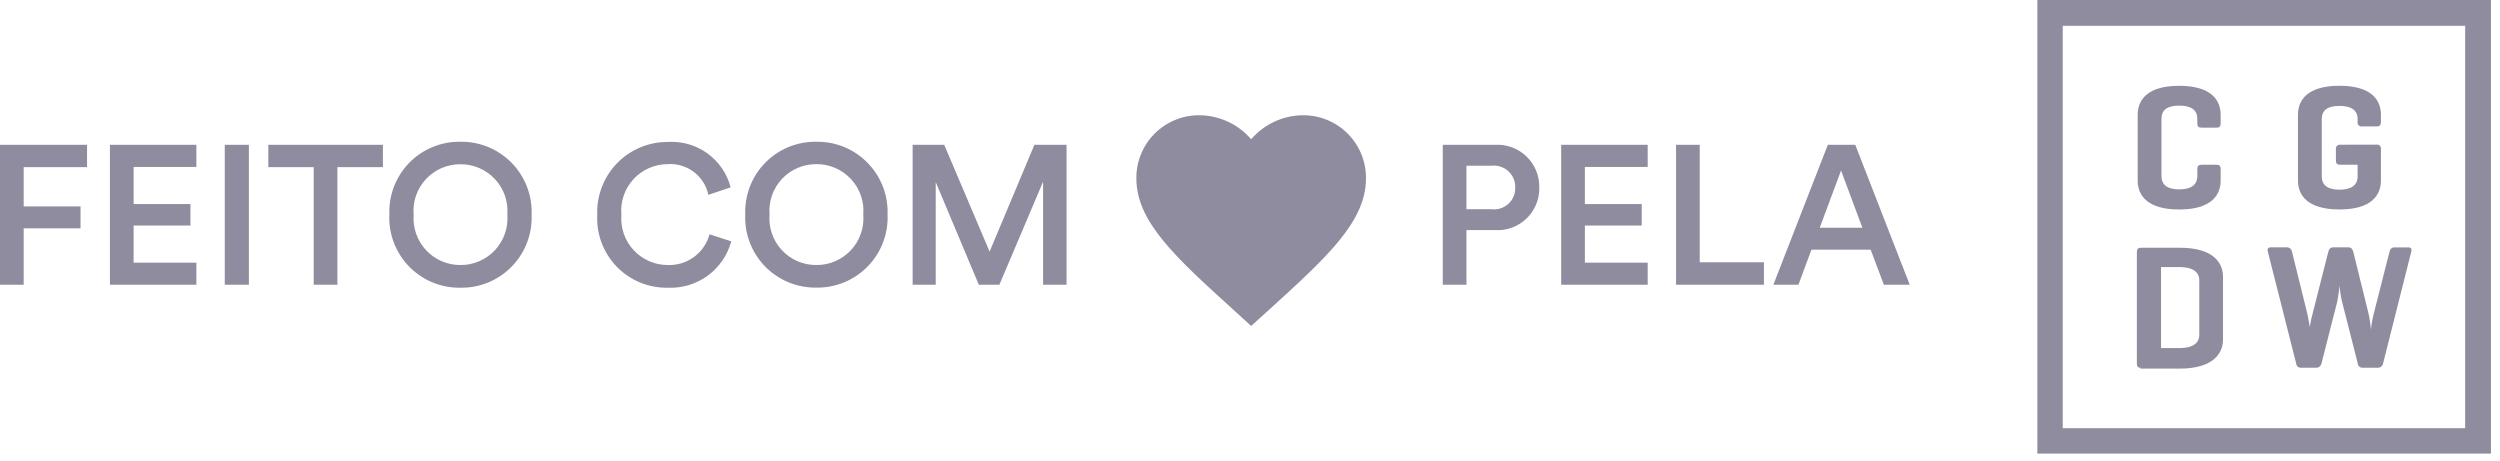 <svg width="114" height="21" viewBox="0 0 114 21" fill="none" xmlns="http://www.w3.org/2000/svg">
<g id="site_cgdw_branco 1" clip-path="url(#clip0_6107_463)">
<g id="Group 109">
<path id="FEITO COM       PELA" d="M1.08 12.985V10.411H3.672V9.411H1.08V7.621H3.969V6.604H0V12.985H1.08ZM8.955 12.985V11.977H6.093V10.285H8.685V9.304H6.093V7.612H8.955V6.604H5.013V12.985H8.955ZM11.349 12.985V6.604H10.249V12.985H11.349ZM17.46 7.621V6.604H12.235V7.621H14.305V12.985H15.385V7.621H17.46ZM18.86 9.79C18.836 9.496 18.873 9.2 18.97 8.921C19.066 8.642 19.219 8.386 19.42 8.17C19.621 7.954 19.864 7.782 20.135 7.665C20.406 7.547 20.698 7.488 20.993 7.49C21.288 7.487 21.581 7.546 21.852 7.662C22.123 7.779 22.368 7.95 22.569 8.166C22.77 8.382 22.925 8.637 23.022 8.916C23.12 9.195 23.158 9.491 23.135 9.785C23.159 10.08 23.121 10.376 23.024 10.655C22.927 10.935 22.773 11.191 22.571 11.407C22.369 11.623 22.125 11.796 21.853 11.912C21.582 12.029 21.289 12.088 20.993 12.085C20.698 12.086 20.407 12.026 20.136 11.909C19.866 11.792 19.623 11.619 19.423 11.403C19.223 11.187 19.07 10.931 18.974 10.653C18.877 10.374 18.84 10.079 18.864 9.785L18.86 9.79ZM17.753 9.79C17.735 10.224 17.805 10.658 17.96 11.064C18.115 11.47 18.351 11.84 18.653 12.152C18.956 12.464 19.32 12.71 19.721 12.877C20.123 13.043 20.554 13.126 20.989 13.12C21.425 13.128 21.858 13.046 22.262 12.88C22.665 12.714 23.03 12.467 23.335 12.155C23.64 11.843 23.877 11.471 24.033 11.064C24.189 10.656 24.259 10.221 24.241 9.785C24.258 9.351 24.185 8.917 24.029 8.512C23.872 8.106 23.635 7.737 23.331 7.426C23.027 7.115 22.663 6.87 22.261 6.704C21.858 6.539 21.427 6.457 20.992 6.464C20.558 6.457 20.127 6.539 19.725 6.705C19.324 6.87 18.96 7.116 18.657 7.427C18.355 7.738 18.119 8.108 17.964 8.513C17.809 8.919 17.739 9.351 17.757 9.785L17.753 9.79ZM30.453 13.12C31.104 13.149 31.745 12.955 32.271 12.571C32.797 12.186 33.175 11.634 33.345 11.005L32.355 10.685C32.242 11.098 31.994 11.462 31.649 11.716C31.304 11.97 30.883 12.1 30.455 12.085C30.162 12.086 29.872 12.027 29.604 11.91C29.335 11.793 29.094 11.622 28.895 11.407C28.695 11.193 28.542 10.939 28.446 10.662C28.349 10.385 28.312 10.091 28.335 9.799C28.308 9.506 28.343 9.21 28.436 8.931C28.53 8.652 28.681 8.396 28.879 8.178C29.078 7.96 29.32 7.785 29.59 7.666C29.86 7.547 30.152 7.485 30.447 7.485C30.873 7.456 31.295 7.581 31.636 7.838C31.977 8.096 32.213 8.467 32.301 8.885L33.318 8.543C33.155 7.918 32.779 7.37 32.255 6.992C31.731 6.614 31.091 6.431 30.447 6.473C30.015 6.471 29.587 6.557 29.189 6.725C28.791 6.893 28.431 7.139 28.131 7.45C27.831 7.761 27.597 8.129 27.443 8.533C27.289 8.937 27.218 9.367 27.235 9.799C27.213 10.233 27.28 10.666 27.433 11.072C27.586 11.479 27.821 11.849 28.123 12.161C28.425 12.473 28.788 12.718 29.19 12.883C29.591 13.048 30.022 13.129 30.456 13.12H30.453ZM35.091 9.785C35.067 9.491 35.104 9.195 35.2 8.916C35.297 8.637 35.45 8.381 35.651 8.165C35.852 7.949 36.095 7.777 36.366 7.66C36.637 7.542 36.929 7.483 37.224 7.485C37.52 7.482 37.813 7.541 38.084 7.658C38.356 7.774 38.6 7.947 38.802 8.163C39.004 8.379 39.158 8.635 39.255 8.915C39.352 9.194 39.39 9.49 39.366 9.785C39.39 10.08 39.352 10.376 39.255 10.655C39.158 10.935 39.004 11.191 38.802 11.407C38.6 11.623 38.356 11.796 38.084 11.912C37.813 12.029 37.52 12.088 37.224 12.085C36.929 12.087 36.637 12.028 36.366 11.911C36.095 11.793 35.852 11.621 35.651 11.405C35.45 11.189 35.297 10.933 35.2 10.654C35.104 10.375 35.067 10.079 35.091 9.785ZM33.984 9.785C33.966 10.219 34.036 10.653 34.191 11.059C34.346 11.465 34.581 11.835 34.884 12.147C35.188 12.459 35.552 12.706 35.954 12.872C36.356 13.039 36.789 13.121 37.224 13.115C37.66 13.122 38.092 13.04 38.495 12.874C38.897 12.708 39.262 12.462 39.566 12.15C39.87 11.838 40.108 11.468 40.264 11.061C40.419 10.654 40.491 10.22 40.473 9.785C40.489 9.351 40.417 8.917 40.261 8.512C40.104 8.106 39.867 7.737 39.563 7.426C39.259 7.115 38.895 6.87 38.493 6.704C38.09 6.539 37.659 6.457 37.224 6.464C36.79 6.457 36.359 6.539 35.957 6.705C35.556 6.87 35.192 7.116 34.889 7.427C34.586 7.738 34.349 8.107 34.194 8.513C34.038 8.918 33.967 9.351 33.984 9.785ZM48.635 12.985V6.604H47.169L45.126 11.473L43.056 6.604H41.616V12.985H42.669V8.305L44.635 12.985H45.571L47.565 8.285V12.985H48.635ZM66.87 9.538V7.558H67.995C68.135 7.54 68.278 7.552 68.412 7.595C68.547 7.637 68.671 7.708 68.776 7.803C68.881 7.898 68.964 8.015 69.019 8.145C69.074 8.276 69.1 8.417 69.095 8.558C69.099 8.698 69.071 8.837 69.016 8.966C68.96 9.095 68.877 9.21 68.772 9.303C68.667 9.396 68.544 9.466 68.409 9.507C68.275 9.547 68.134 9.558 67.995 9.539L66.87 9.538ZM68.157 10.492C68.421 10.511 68.686 10.474 68.936 10.384C69.185 10.294 69.412 10.153 69.604 9.97C69.796 9.787 69.947 9.566 70.048 9.321C70.149 9.076 70.198 8.813 70.191 8.548C70.197 8.283 70.147 8.021 70.046 7.776C69.945 7.532 69.793 7.311 69.602 7.128C69.411 6.945 69.183 6.804 68.935 6.714C68.686 6.624 68.421 6.586 68.157 6.604H65.79V12.985H66.87V10.492H68.157ZM75.135 12.985V11.977H72.27V10.285H74.862V9.304H72.27V7.612H75.135V6.604H71.19V12.985H75.135ZM80.435 12.985V11.959H77.508V6.604H76.428V12.985H80.435ZM85.905 12.985H87.084L84.6 6.604H83.349L80.865 12.985H82.008L82.602 11.385H85.302L85.905 12.985ZM83.952 7.774L84.924 10.384H82.98L83.952 7.774Z" fill="#8E8C9E"/>
<g id="baseline-favorite-24px">
<path id="Path 263" d="M57.053 14.863L56.294 14.172C53.598 11.727 51.818 10.114 51.818 8.135C51.814 7.756 51.886 7.38 52.029 7.029C52.173 6.678 52.385 6.359 52.653 6.091C52.921 5.823 53.24 5.611 53.591 5.468C53.942 5.324 54.318 5.252 54.697 5.256C55.145 5.259 55.587 5.359 55.994 5.548C56.4 5.736 56.761 6.01 57.053 6.35C57.345 6.01 57.706 5.736 58.112 5.548C58.519 5.359 58.961 5.259 59.409 5.256C59.788 5.252 60.164 5.324 60.515 5.468C60.866 5.611 61.185 5.823 61.453 6.091C61.721 6.359 61.933 6.678 62.077 7.029C62.22 7.38 62.292 7.756 62.288 8.135C62.288 10.114 60.508 11.726 57.812 14.177L57.053 14.863Z" fill="#8E8C9E"/>
</g>
</g>
<g id="CGDW">
<g id="Group 111">
<path id="Path 315" d="M101.262 8.23C101.262 8.91 100.821 9.553 99.37 9.553C97.919 9.553 97.478 8.91 97.478 8.23V5.236C97.478 4.556 97.919 3.913 99.37 3.913C100.821 3.913 101.262 4.556 101.262 5.236V5.622C101.262 5.769 101.207 5.822 101.078 5.822H100.398C100.251 5.822 100.198 5.767 100.198 5.622V5.422C100.198 5.018 99.922 4.816 99.371 4.816C98.82 4.816 98.563 5.016 98.563 5.422V8.03C98.563 8.43 98.839 8.636 99.371 8.636C99.903 8.636 100.198 8.436 100.198 8.03V7.713C100.198 7.566 100.253 7.513 100.398 7.513H101.078C101.207 7.513 101.262 7.568 101.262 7.713V8.23Z" fill="#8E8C9E"/>
<path id="Path 316" d="M108.371 6.595C108.398 6.591 108.426 6.593 108.452 6.602C108.478 6.61 108.502 6.625 108.521 6.645C108.541 6.664 108.556 6.688 108.564 6.714C108.573 6.74 108.575 6.768 108.571 6.795V8.228C108.571 8.908 108.13 9.551 106.679 9.551C105.228 9.551 104.787 8.908 104.787 8.228V5.234C104.787 4.554 105.228 3.911 106.679 3.911C108.13 3.911 108.571 4.554 108.571 5.234V5.565C108.571 5.694 108.516 5.765 108.387 5.765H107.707C107.68 5.769 107.652 5.767 107.626 5.758C107.6 5.749 107.576 5.735 107.557 5.715C107.537 5.696 107.523 5.672 107.514 5.646C107.505 5.62 107.503 5.592 107.507 5.565V5.436C107.507 5.032 107.231 4.83 106.68 4.83C106.129 4.83 105.872 5.03 105.872 5.436V8.044C105.872 8.444 106.148 8.65 106.68 8.65C107.212 8.65 107.507 8.45 107.507 8.044V7.513H106.717C106.57 7.513 106.517 7.458 106.517 7.313V6.799C106.513 6.772 106.515 6.744 106.524 6.718C106.533 6.692 106.547 6.668 106.567 6.649C106.586 6.629 106.61 6.614 106.636 6.606C106.662 6.597 106.69 6.595 106.717 6.599L108.371 6.595Z" fill="#8E8C9E"/>
<path id="Path 317" d="M97.606 16.771C97.477 16.771 97.441 16.698 97.441 16.571V11.497C97.441 11.35 97.496 11.297 97.641 11.297H99.404C100.873 11.297 101.369 11.94 101.369 12.62V15.485C101.369 16.165 100.855 16.808 99.404 16.808H97.604L97.606 16.771ZM98.543 12.179V15.871H99.406C99.957 15.871 100.288 15.671 100.288 15.265V12.785C100.288 12.385 99.957 12.179 99.406 12.179H98.543Z" fill="#8E8C9E"/>
<path id="Path 318" d="M107.985 14.217C108.049 14.482 108.092 14.753 108.114 15.025C108.143 14.758 108.192 14.494 108.261 14.235L108.961 11.48C108.998 11.351 109.053 11.28 109.2 11.28H109.806C109.953 11.28 109.99 11.353 109.953 11.48L108.67 16.568C108.66 16.627 108.628 16.681 108.58 16.718C108.533 16.755 108.473 16.773 108.413 16.768H107.733C107.705 16.77 107.678 16.766 107.652 16.756C107.625 16.747 107.601 16.733 107.581 16.714C107.56 16.695 107.544 16.673 107.532 16.648C107.521 16.623 107.514 16.596 107.513 16.568L106.797 13.758C106.74 13.516 106.703 13.271 106.687 13.023C106.687 13.096 106.614 13.592 106.577 13.758L105.861 16.568C105.851 16.627 105.819 16.681 105.771 16.718C105.724 16.755 105.664 16.773 105.604 16.768H104.924C104.896 16.77 104.869 16.766 104.843 16.756C104.816 16.747 104.792 16.733 104.772 16.714C104.751 16.695 104.735 16.673 104.723 16.648C104.712 16.623 104.705 16.596 104.704 16.568L103.414 11.478C103.377 11.349 103.414 11.278 103.561 11.278H104.277C104.334 11.277 104.39 11.296 104.434 11.333C104.478 11.37 104.507 11.421 104.516 11.478L105.196 14.233C105.269 14.527 105.325 14.913 105.325 14.913C105.36 14.684 105.409 14.456 105.472 14.233L106.172 11.478C106.209 11.349 106.264 11.278 106.411 11.278H107.07C107.217 11.278 107.27 11.351 107.309 11.478L107.985 14.217Z" fill="#8E8C9E"/>
<path id="Path 319" d="M113.587 20.683H92.904V0H113.587V20.683ZM94.061 19.526H112.411V1.176H94.061V19.526Z" fill="#8E8C9E"/>
</g>
</g>
</g>
<defs>
<clipPath id="clip0_6107_463">
<rect width="113.587" height="20.683" fill="white"/>
</clipPath>
</defs>
</svg>
